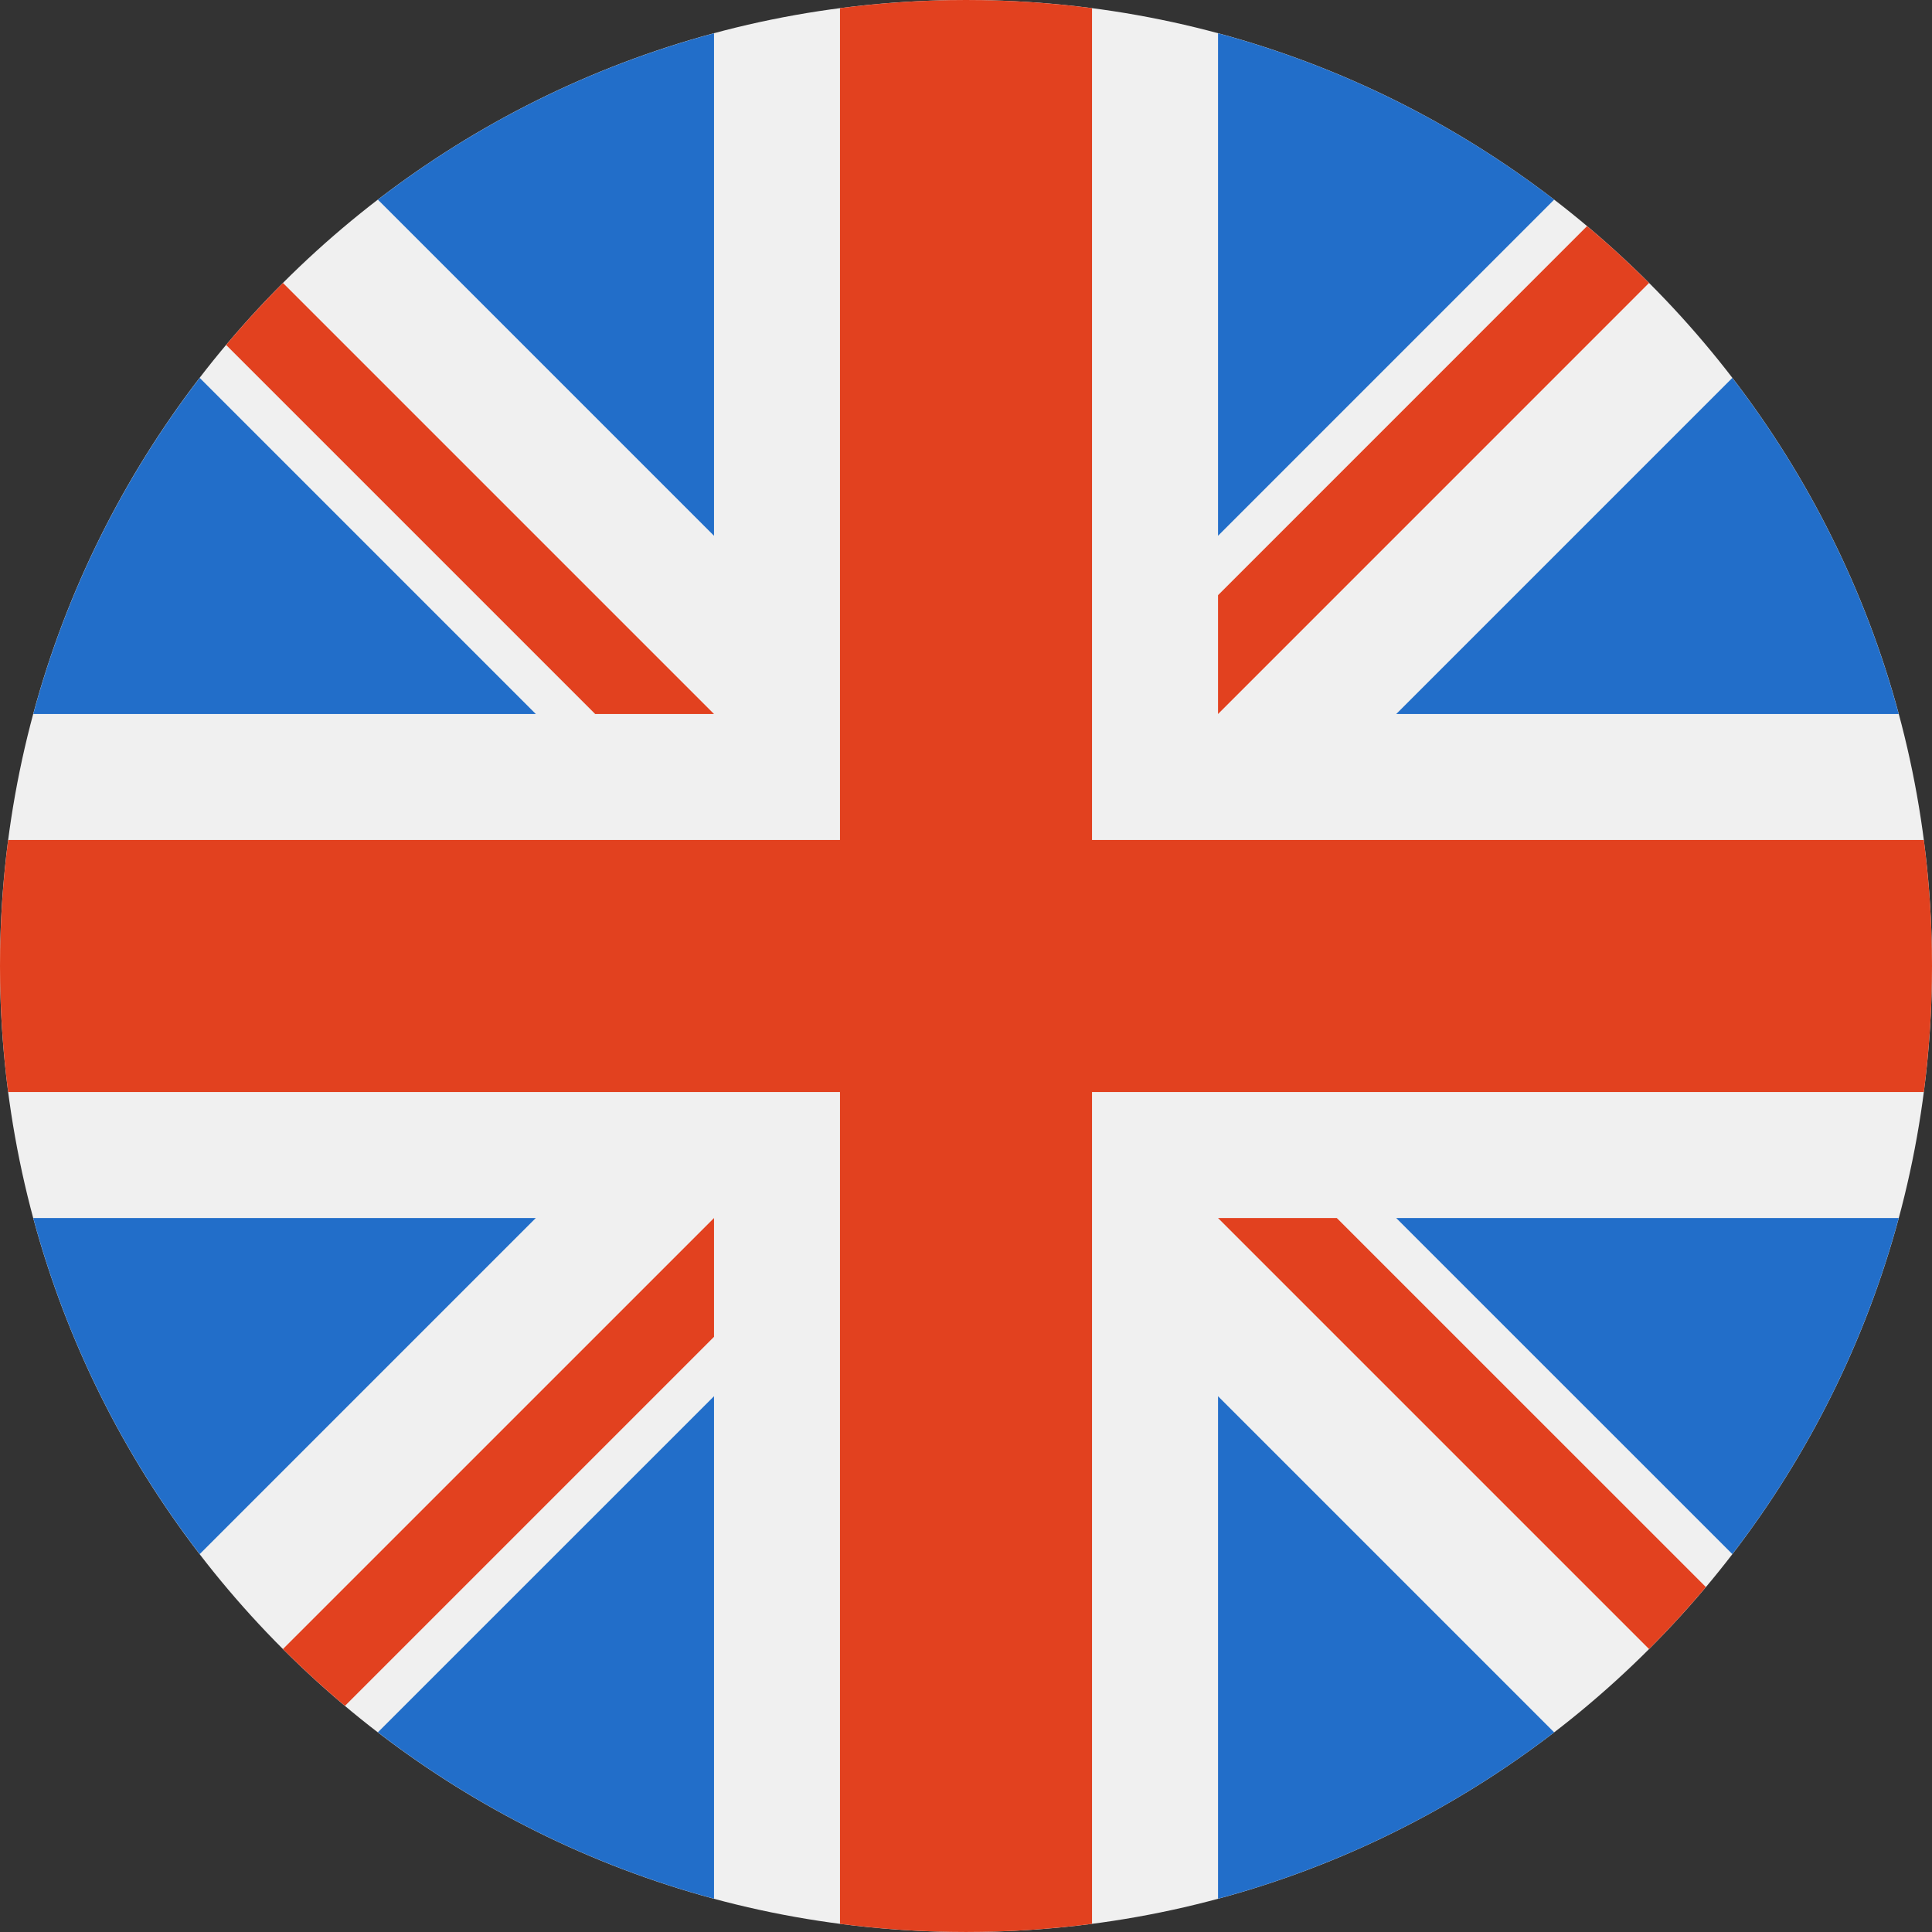 <svg width="40" height="40" viewBox="0 0 40 40" fill="none" xmlns="http://www.w3.org/2000/svg">
<rect x="0" y="0" width="40" height="40" fill="#333333" stroke="none"/>
<g clip-path="url(#clip0_42_930)">
<path d="M20 40C31.046 40 40 31.046 40 20C40 8.954 31.046 0 20 0C8.954 0 0 8.954 0 20C0 31.046 8.954 40 20 40Z" fill="#F0F0F0"/>
<path d="M4.135 7.824C2.564 9.868 1.379 12.223 0.689 14.783H11.094L4.135 7.824ZM39.311 14.783C38.621 12.223 37.437 9.868 35.866 7.824L28.907 14.783H39.311ZM0.689 25.218C1.379 27.777 2.564 30.133 4.135 32.176L11.093 25.218H0.689ZM32.177 4.134C30.133 2.563 27.777 1.379 25.218 0.689V11.093L32.177 4.134ZM7.824 35.865C9.868 37.437 12.224 38.621 14.783 39.311V28.907L7.824 35.865ZM14.783 0.689C12.223 1.379 9.868 2.563 7.824 4.134L14.783 11.093V0.689ZM25.218 39.311C27.777 38.621 30.133 37.437 32.177 35.866L25.218 28.907V39.311ZM28.907 25.218L35.866 32.176C37.437 30.133 38.621 27.777 39.311 25.218H28.907Z" fill="#226EC9"/>
<path d="M39.831 17.391H22.609V0.169C21.744 0.057 20.872 4.34536e-05 20 0C19.116 0 18.245 0.058 17.391 0.169V17.391H0.169C0.057 18.256 4.34536e-05 19.128 0 20C0 20.884 0.058 21.755 0.169 22.609H17.391V39.831C19.123 40.056 20.877 40.056 22.609 39.831V22.609H39.831C39.943 21.744 40 20.872 40 20C40 19.116 39.942 18.245 39.831 17.391Z" fill="#E2411F"/>
<path d="M25.218 25.218L34.142 34.142C34.552 33.731 34.945 33.303 35.318 32.858L27.677 25.218H25.218V25.218ZM14.783 25.218H14.783L5.858 34.142C6.269 34.552 6.697 34.945 7.142 35.318L14.783 27.677V25.218ZM14.783 14.783V14.783L5.858 5.858C5.448 6.269 5.055 6.697 4.682 7.142L12.323 14.783H14.783V14.783ZM25.218 14.783L34.142 5.858C33.731 5.448 33.303 5.055 32.858 4.682L25.218 12.323V14.783Z" fill="#E2411F"/>
</g>
<defs>
<clipPath id="clip0_42_930">
<rect width="40" height="40" fill="white"/>
</clipPath>
</defs>
</svg>
